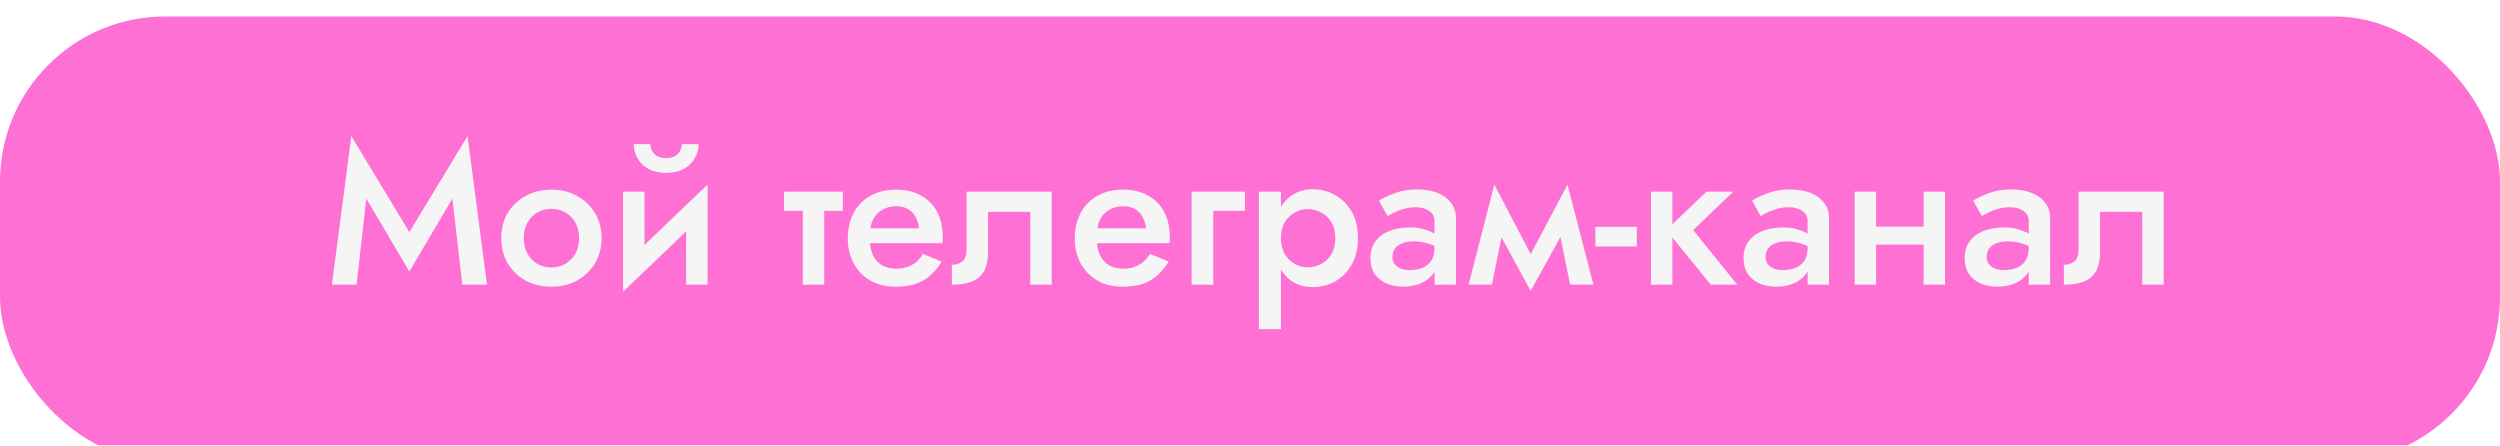 <?xml version="1.0" encoding="UTF-8"?> <svg xmlns="http://www.w3.org/2000/svg" width="606" height="108" viewBox="0 0 606 108" fill="none"> <g filter="url(#filter0_i_8_25)"> <rect width="606" height="108" rx="40" fill="#FF70D5"></rect> </g> <path d="M88.79 48.126L99.227 65.815L109.664 48.126L112.065 69H118.043L113.339 32.985L99.227 56.26L85.164 32.985L80.46 69H86.438L88.79 48.126ZM121.512 57.73C121.512 60.017 122.034 62.058 123.08 63.855C124.158 65.619 125.611 67.007 127.441 68.02C129.27 69 131.344 69.49 133.664 69.49C135.983 69.49 138.041 69 139.838 68.02C141.667 67.007 143.121 65.619 144.199 63.855C145.277 62.058 145.816 60.017 145.816 57.73C145.816 55.411 145.277 53.369 144.199 51.605C143.121 49.841 141.667 48.469 139.838 47.489C138.041 46.476 135.983 45.97 133.664 45.97C131.344 45.97 129.27 46.476 127.441 47.489C125.611 48.469 124.158 49.841 123.08 51.605C122.034 53.369 121.512 55.411 121.512 57.73ZM126.951 57.73C126.951 56.325 127.245 55.084 127.833 54.006C128.421 52.928 129.221 52.095 130.234 51.507C131.246 50.919 132.39 50.625 133.664 50.625C134.905 50.625 136.032 50.919 137.045 51.507C138.09 52.095 138.907 52.928 139.495 54.006C140.083 55.084 140.377 56.325 140.377 57.73C140.377 59.135 140.083 60.376 139.495 61.454C138.907 62.499 138.09 63.332 137.045 63.953C136.032 64.541 134.905 64.835 133.664 64.835C132.39 64.835 131.246 64.541 130.234 63.953C129.221 63.332 128.421 62.499 127.833 61.454C127.245 60.376 126.951 59.135 126.951 57.73ZM171.27 51.36L171.515 44.745L151.278 64.1L151.033 70.715L171.27 51.36ZM156.227 46.46H151.033V70.715L156.227 64.737V46.46ZM171.515 44.745L166.321 50.723V69H171.515V44.745ZM153.63 34.945C153.63 36.121 153.924 37.248 154.512 38.326C155.1 39.404 155.982 40.27 157.158 40.923C158.334 41.576 159.771 41.903 161.47 41.903C163.201 41.903 164.639 41.576 165.782 40.923C166.958 40.27 167.84 39.404 168.428 38.326C169.049 37.248 169.359 36.121 169.359 34.945H165.292C165.292 35.435 165.161 35.941 164.9 36.464C164.671 36.987 164.279 37.428 163.724 37.787C163.169 38.146 162.417 38.326 161.47 38.326C160.523 38.326 159.771 38.146 159.216 37.787C158.661 37.428 158.252 36.987 157.991 36.464C157.762 35.941 157.648 35.435 157.648 34.945H153.63ZM190.05 46.46V51.115H204.309V46.46H190.05ZM194.607 47.44V69H199.801V47.44H194.607ZM208.627 58.955H228.423C228.489 58.661 228.521 58.4 228.521 58.171C228.521 57.91 228.521 57.681 228.521 57.485C228.521 55.1 228.064 53.059 227.149 51.36C226.235 49.629 224.928 48.306 223.229 47.391C221.563 46.444 219.571 45.97 217.251 45.97C215.128 45.97 213.25 46.362 211.616 47.146C209.983 47.93 208.66 49.024 207.647 50.429C206.667 51.834 206.014 53.467 205.687 55.329C205.622 55.721 205.573 56.113 205.54 56.505C205.508 56.897 205.491 57.305 205.491 57.73C205.491 59.984 205.965 62.009 206.912 63.806C207.86 65.57 209.199 66.958 210.93 67.971C212.662 68.984 214.687 69.49 217.006 69.49C219.064 69.49 220.779 69.245 222.151 68.755C223.556 68.232 224.732 67.514 225.679 66.599C226.659 65.684 227.525 64.623 228.276 63.414L223.719 61.552C223.295 62.271 222.772 62.908 222.151 63.463C221.531 63.986 220.812 64.394 219.995 64.688C219.211 64.982 218.297 65.129 217.251 65.129C215.977 65.129 214.85 64.868 213.87 64.345C212.923 63.79 212.172 62.973 211.616 61.895C211.094 60.784 210.832 59.396 210.832 57.73L210.93 56.358C210.93 55.051 211.208 53.924 211.763 52.977C212.319 51.997 213.07 51.262 214.017 50.772C214.965 50.249 216.026 49.988 217.202 49.988C218.346 49.988 219.309 50.217 220.093 50.674C220.877 51.099 221.482 51.719 221.906 52.536C222.364 53.32 222.658 54.251 222.788 55.329H208.627V58.955ZM254.935 46.46H234.306V60.425C234.306 61.895 233.947 62.891 233.228 63.414C232.542 63.937 231.709 64.198 230.729 64.198V69C232.82 69 234.502 68.722 235.776 68.167C237.083 67.579 238.03 66.713 238.618 65.57C239.206 64.394 239.5 62.924 239.5 61.16V51.36H249.741V69H254.935V46.46ZM263.656 58.955H283.452C283.518 58.661 283.55 58.4 283.55 58.171C283.55 57.91 283.55 57.681 283.55 57.485C283.55 55.1 283.093 53.059 282.178 51.36C281.264 49.629 279.957 48.306 278.258 47.391C276.592 46.444 274.6 45.97 272.28 45.97C270.157 45.97 268.279 46.362 266.645 47.146C265.012 47.93 263.689 49.024 262.676 50.429C261.696 51.834 261.043 53.467 260.716 55.329C260.651 55.721 260.602 56.113 260.569 56.505C260.537 56.897 260.52 57.305 260.52 57.73C260.52 59.984 260.994 62.009 261.941 63.806C262.889 65.57 264.228 66.958 265.959 67.971C267.691 68.984 269.716 69.49 272.035 69.49C274.093 69.49 275.808 69.245 277.18 68.755C278.585 68.232 279.761 67.514 280.708 66.599C281.688 65.684 282.554 64.623 283.305 63.414L278.748 61.552C278.324 62.271 277.801 62.908 277.18 63.463C276.56 63.986 275.841 64.394 275.024 64.688C274.24 64.982 273.326 65.129 272.28 65.129C271.006 65.129 269.879 64.868 268.899 64.345C267.952 63.79 267.201 62.973 266.645 61.895C266.123 60.784 265.861 59.396 265.861 57.73L265.959 56.358C265.959 55.051 266.237 53.924 266.792 52.977C267.348 51.997 268.099 51.262 269.046 50.772C269.994 50.249 271.055 49.988 272.231 49.988C273.375 49.988 274.338 50.217 275.122 50.674C275.906 51.099 276.511 51.719 276.935 52.536C277.393 53.32 277.687 54.251 277.817 55.329H263.656V58.955ZM288.846 46.46V69H294.089V51.115H301.782V46.46H288.846ZM310.495 79.78V46.46H305.154V79.78H310.495ZM329.164 57.73C329.164 55.215 328.657 53.075 327.645 51.311C326.632 49.547 325.293 48.208 323.627 47.293C321.961 46.346 320.148 45.872 318.188 45.872C316.26 45.872 314.578 46.362 313.141 47.342C311.736 48.289 310.642 49.645 309.858 51.409C309.106 53.173 308.731 55.28 308.731 57.73C308.731 60.147 309.106 62.254 309.858 64.051C310.642 65.815 311.736 67.187 313.141 68.167C314.578 69.114 316.26 69.588 318.188 69.588C320.148 69.588 321.961 69.131 323.627 68.216C325.293 67.269 326.632 65.913 327.645 64.149C328.657 62.352 329.164 60.213 329.164 57.73ZM323.676 57.73C323.676 59.233 323.365 60.523 322.745 61.601C322.124 62.646 321.291 63.447 320.246 64.002C319.233 64.525 318.106 64.786 316.865 64.786C315.852 64.786 314.856 64.525 313.876 64.002C312.896 63.447 312.079 62.646 311.426 61.601C310.805 60.556 310.495 59.265 310.495 57.73C310.495 56.195 310.805 54.904 311.426 53.859C312.079 52.814 312.896 52.03 313.876 51.507C314.856 50.952 315.852 50.674 316.865 50.674C318.106 50.674 319.233 50.952 320.246 51.507C321.291 52.03 322.124 52.83 322.745 53.908C323.365 54.953 323.676 56.227 323.676 57.73ZM337.536 62.336C337.536 61.552 337.716 60.882 338.075 60.327C338.467 59.739 339.039 59.298 339.79 59.004C340.574 58.677 341.522 58.514 342.632 58.514C344.004 58.514 345.213 58.694 346.258 59.053C347.304 59.38 348.333 59.919 349.345 60.67V57.877C349.084 57.55 348.61 57.175 347.924 56.75C347.238 56.325 346.373 55.95 345.327 55.623C344.315 55.296 343.155 55.133 341.848 55.133C339.888 55.133 338.173 55.427 336.703 56.015C335.266 56.603 334.155 57.452 333.371 58.563C332.587 59.674 332.195 60.997 332.195 62.532C332.195 64.067 332.538 65.358 333.224 66.403C333.943 67.416 334.89 68.183 336.066 68.706C337.275 69.229 338.614 69.49 340.084 69.49C341.652 69.49 343.073 69.229 344.347 68.706C345.621 68.151 346.634 67.367 347.385 66.354C348.137 65.309 348.512 64.067 348.512 62.63L347.728 60.082C347.728 61.389 347.467 62.434 346.944 63.218C346.422 64.002 345.703 64.574 344.788 64.933C343.874 65.292 342.845 65.472 341.701 65.472C340.917 65.472 340.215 65.358 339.594 65.129C338.974 64.868 338.467 64.508 338.075 64.051C337.716 63.594 337.536 63.022 337.536 62.336ZM336.36 52.389C336.72 52.16 337.226 51.883 337.879 51.556C338.565 51.197 339.366 50.886 340.28 50.625C341.195 50.364 342.191 50.233 343.269 50.233C344.511 50.233 345.556 50.527 346.405 51.115C347.287 51.67 347.728 52.471 347.728 53.516V69H352.922V52.928C352.922 51.425 352.514 50.168 351.697 49.155C350.913 48.11 349.819 47.309 348.414 46.754C347.01 46.199 345.376 45.921 343.514 45.921C341.489 45.921 339.692 46.215 338.124 46.803C336.556 47.391 335.266 47.995 334.253 48.616L336.36 52.389ZM380.597 69H386.232L379.96 44.745L377.167 52.095L380.597 69ZM369.572 64.394L371.042 70.519L380.45 53.418L379.96 44.745L369.572 64.394ZM371.042 70.519L372.512 64.394L362.222 44.745L361.732 53.418L371.042 70.519ZM355.999 69H361.634L365.064 52.095L362.222 44.745L355.999 69ZM386.72 59.739H396.765V54.986H386.72V59.739ZM400.187 46.46V69H405.381V46.46H400.187ZM413.662 46.46L403.911 55.77L414.691 69H421.11L410.428 55.77L420.13 46.46H413.662ZM427.976 62.336C427.976 61.552 428.155 60.882 428.515 60.327C428.907 59.739 429.478 59.298 430.23 59.004C431.014 58.677 431.961 58.514 433.072 58.514C434.444 58.514 435.652 58.694 436.698 59.053C437.743 59.38 438.772 59.919 439.785 60.67V57.877C439.523 57.55 439.05 57.175 438.364 56.75C437.678 56.325 436.812 55.95 435.767 55.623C434.754 55.296 433.594 55.133 432.288 55.133C430.328 55.133 428.613 55.427 427.143 56.015C425.705 56.603 424.595 57.452 423.811 58.563C423.027 59.674 422.635 60.997 422.635 62.532C422.635 64.067 422.978 65.358 423.664 66.403C424.382 67.416 425.33 68.183 426.506 68.706C427.714 69.229 429.054 69.49 430.524 69.49C432.092 69.49 433.513 69.229 434.787 68.706C436.061 68.151 437.073 67.367 437.825 66.354C438.576 65.309 438.952 64.067 438.952 62.63L438.168 60.082C438.168 61.389 437.906 62.434 437.384 63.218C436.861 64.002 436.142 64.574 435.228 64.933C434.313 65.292 433.284 65.472 432.141 65.472C431.357 65.472 430.654 65.358 430.034 65.129C429.413 64.868 428.907 64.508 428.515 64.051C428.155 63.594 427.976 63.022 427.976 62.336ZM426.8 52.389C427.159 52.16 427.665 51.883 428.319 51.556C429.005 51.197 429.805 50.886 430.72 50.625C431.634 50.364 432.631 50.233 433.709 50.233C434.95 50.233 435.995 50.527 436.845 51.115C437.727 51.67 438.168 52.471 438.168 53.516V69H443.362V52.928C443.362 51.425 442.953 50.168 442.137 49.155C441.353 48.11 440.258 47.309 438.854 46.754C437.449 46.199 435.816 45.921 433.954 45.921C431.928 45.921 430.132 46.215 428.564 46.803C426.996 47.391 425.705 47.995 424.693 48.616L426.8 52.389ZM451.877 59.298H469.125V54.937H451.877V59.298ZM466.283 46.46V69H471.477V46.46H466.283ZM449.574 46.46V69H454.768V46.46H449.574ZM481.569 62.336C481.569 61.552 481.749 60.882 482.108 60.327C482.5 59.739 483.072 59.298 483.823 59.004C484.607 58.677 485.555 58.514 486.665 58.514C488.037 58.514 489.246 58.694 490.291 59.053C491.337 59.38 492.366 59.919 493.378 60.67V57.877C493.117 57.55 492.643 57.175 491.957 56.75C491.271 56.325 490.406 55.95 489.36 55.623C488.348 55.296 487.188 55.133 485.881 55.133C483.921 55.133 482.206 55.427 480.736 56.015C479.299 56.603 478.188 57.452 477.404 58.563C476.62 59.674 476.228 60.997 476.228 62.532C476.228 64.067 476.571 65.358 477.257 66.403C477.976 67.416 478.923 68.183 480.099 68.706C481.308 69.229 482.647 69.49 484.117 69.49C485.685 69.49 487.106 69.229 488.38 68.706C489.654 68.151 490.667 67.367 491.418 66.354C492.17 65.309 492.545 64.067 492.545 62.63L491.761 60.082C491.761 61.389 491.5 62.434 490.977 63.218C490.455 64.002 489.736 64.574 488.821 64.933C487.907 65.292 486.878 65.472 485.734 65.472C484.95 65.472 484.248 65.358 483.627 65.129C483.007 64.868 482.5 64.508 482.108 64.051C481.749 63.594 481.569 63.022 481.569 62.336ZM480.393 52.389C480.753 52.16 481.259 51.883 481.912 51.556C482.598 51.197 483.399 50.886 484.313 50.625C485.228 50.364 486.224 50.233 487.302 50.233C488.544 50.233 489.589 50.527 490.438 51.115C491.32 51.67 491.761 52.471 491.761 53.516V69H496.955V52.928C496.955 51.425 496.547 50.168 495.73 49.155C494.946 48.11 493.852 47.309 492.447 46.754C491.043 46.199 489.409 45.921 487.547 45.921C485.522 45.921 483.725 46.215 482.157 46.803C480.589 47.391 479.299 47.995 478.286 48.616L480.393 52.389ZM524.483 46.46H503.854V60.425C503.854 61.895 503.495 62.891 502.776 63.414C502.09 63.937 501.257 64.198 500.277 64.198V69C502.368 69 504.05 68.722 505.324 68.167C506.631 67.579 507.578 66.713 508.166 65.57C508.754 64.394 509.048 62.924 509.048 61.16V51.36H519.289V69H524.483V46.46Z" fill="#F5F5F5"></path> <defs> <filter id="filter0_i_8_25" x="0" y="0" width="606" height="112" filterUnits="userSpaceOnUse" color-interpolation-filters="sRGB"> <feFlood flood-opacity="0" result="BackgroundImageFix"></feFlood> <feBlend mode="normal" in="SourceGraphic" in2="BackgroundImageFix" result="shape"></feBlend> <feColorMatrix in="SourceAlpha" type="matrix" values="0 0 0 0 0 0 0 0 0 0 0 0 0 0 0 0 0 0 127 0" result="hardAlpha"></feColorMatrix> <feOffset dy="4"></feOffset> <feGaussianBlur stdDeviation="2"></feGaussianBlur> <feComposite in2="hardAlpha" operator="arithmetic" k2="-1" k3="1"></feComposite> <feColorMatrix type="matrix" values="0 0 0 0 0 0 0 0 0 0 0 0 0 0 0 0 0 0 0.25 0"></feColorMatrix> <feBlend mode="normal" in2="shape" result="effect1_innerShadow_8_25"></feBlend> </filter> </defs> </svg> 